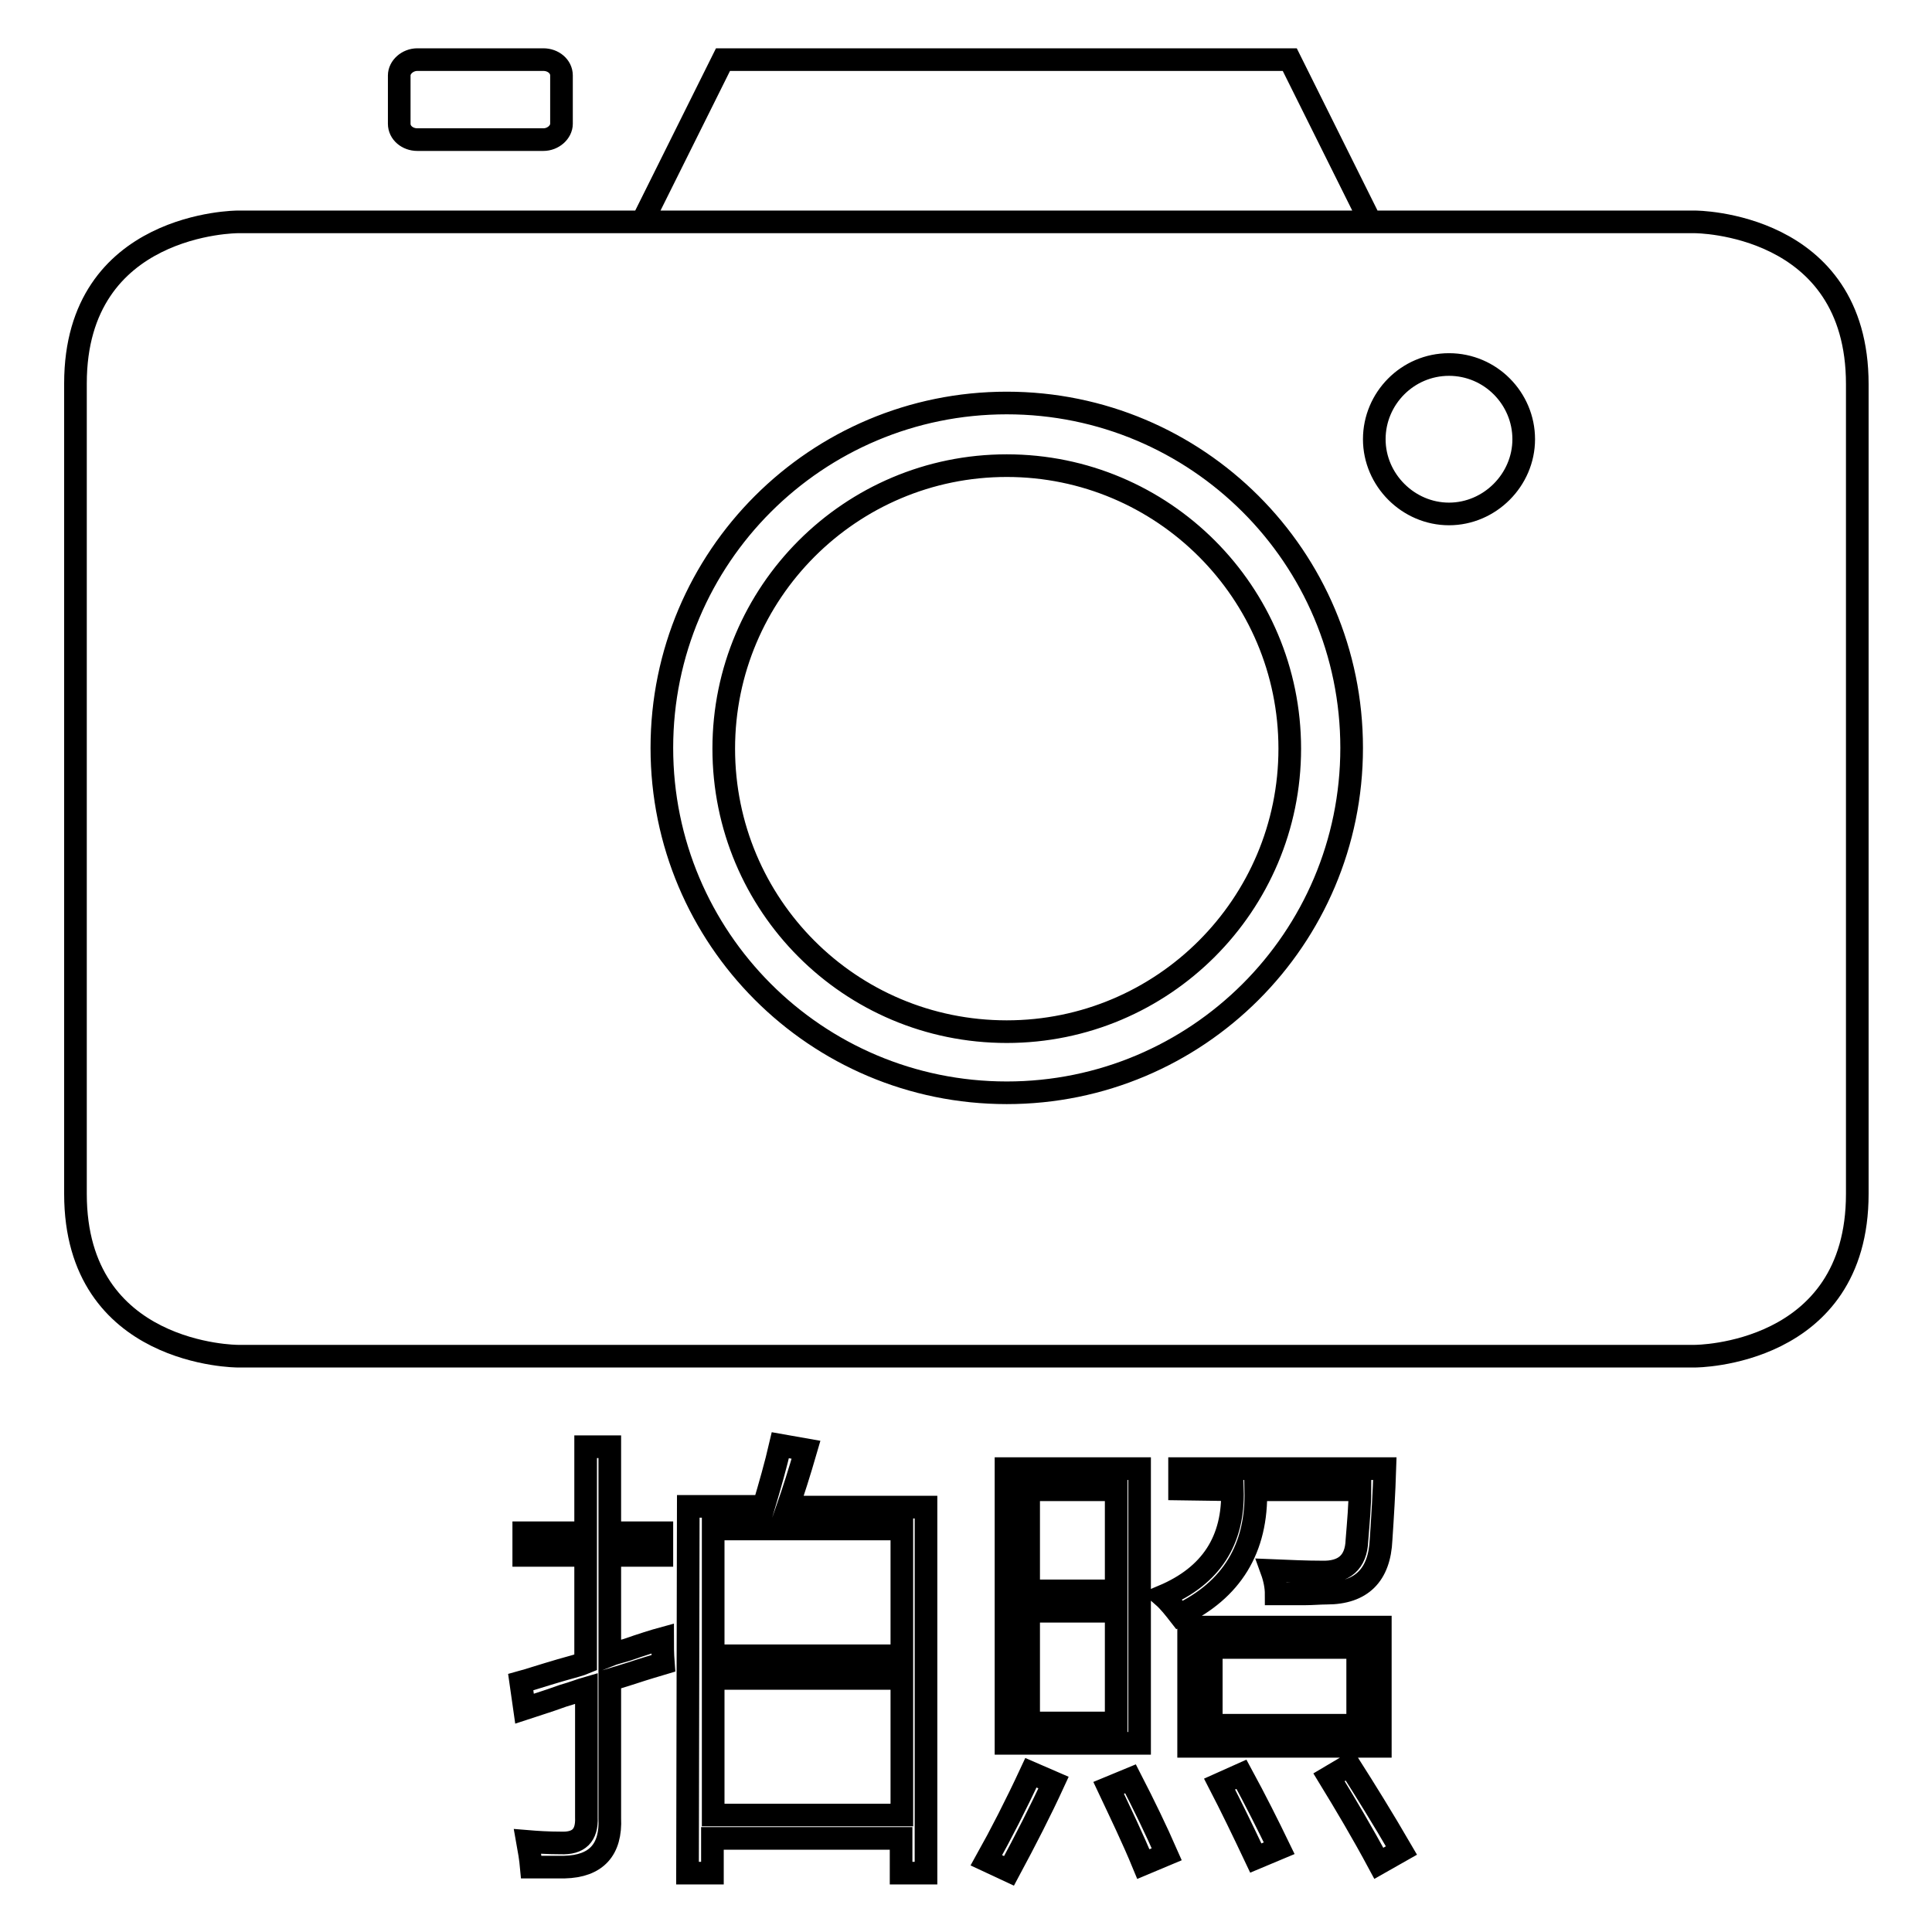 <?xml version="1.0" encoding="utf-8"?>
<!-- Svg Vector Icons : http://www.onlinewebfonts.com/icon -->
<!DOCTYPE svg PUBLIC "-//W3C//DTD SVG 1.1//EN" "http://www.w3.org/Graphics/SVG/1.1/DTD/svg11.dtd">
<svg version="1.1" xmlns="http://www.w3.org/2000/svg" xmlns:xlink="http://www.w3.org/1999/xlink" x="0px" y="0px" viewBox="0 0 256 256" enable-background="new 0 0 256 256" xml:space="preserve">
<g><g><path stroke-width="3" fill-opacity="0" stroke="#000000"  d="M85.1,29.4h96.5L170.9,7.9H95.8L85.1,29.4z M55.3,7.9c-1.3,0-2.4,1-2.4,2.1v6.4c0,1.2,1.1,2.1,2.4,2.1H72c1.3,0,2.4-1,2.4-2.1v-6.4c0-1.2-1.1-2.1-2.4-2.1H55.3L55.3,7.9z M31.5,29.4h193.1c0,0,21.5,0,21.5,21.5v107.3c0,21.5-21.5,21.5-21.5,21.5H31.5c0,0-21.5,0-21.5-21.5V50.8C10,29.4,31.5,29.4,31.5,29.4L31.5,29.4z M192,48.3c-5.5,0-9.9,4.5-9.9,9.9s4.5,9.9,9.9,9.9s9.9-4.5,9.9-9.9S197.5,48.3,192,48.3z M133.4,53.4c-25.2,0-45.7,20.4-45.7,45.7c0,25.2,20.4,45.7,45.7,45.7c25.2,0,45.7-20.4,45.7-45.7S158.6,53.4,133.4,53.4z M133.4,136.7c20.7,0,37.5-16.8,37.5-37.5s-16.8-37.5-37.5-37.5c-20.7,0-37.5,16.8-37.5,37.5S112.6,136.7,133.4,136.7L133.4,136.7z M85.1,29.4h96.5L170.9,7.9H95.8L85.1,29.4z M55.3,7.9c-1.3,0-2.4,1-2.4,2.1v6.4c0,1.2,1.1,2.1,2.4,2.1H72c1.3,0,2.4-1,2.4-2.1v-6.4c0-1.2-1.1-2.1-2.4-2.1H55.3L55.3,7.9z M31.5,29.4h193.1c0,0,21.5,0,21.5,21.5v107.3c0,21.5-21.5,21.5-21.5,21.5H31.5c0,0-21.5,0-21.5-21.5V50.8C10,29.4,31.5,29.4,31.5,29.4L31.5,29.4z M192,48.3c-5.5,0-9.9,4.5-9.9,9.9s4.5,9.9,9.9,9.9s9.9-4.5,9.9-9.9S197.5,48.3,192,48.3z M133.4,53.4c-25.2,0-45.7,20.4-45.7,45.7c0,25.2,20.4,45.7,45.7,45.7c25.2,0,45.7-20.4,45.7-45.7S158.6,53.4,133.4,53.4z M133.4,136.7c20.7,0,37.5-16.8,37.5-37.5s-16.8-37.5-37.5-37.5c-20.7,0-37.5,16.8-37.5,37.5S112.6,136.7,133.4,136.7L133.4,136.7z"/><path stroke-width="3" fill-opacity="0" stroke="#000000"  d="M69.5,226.4l-0.5-3.5c1.1-0.3,2.9-0.9,5.3-1.6c1.4-0.4,2.6-0.7,3.3-1v-14.2h-8.2v-3h8.2v-11.4h3.2v11.4h6.9v3h-6.9v13.2c0.5-0.2,1.3-0.4,2.3-0.7c2-0.7,3.6-1.2,4.7-1.5c0,1,0,2,0.1,3.3c-1,0.3-2.4,0.7-4.2,1.3c-1.3,0.4-2.2,0.7-2.9,0.9v18.3c0.2,4.2-1.8,6.4-6,6.5c-0.8,0-2.3,0-4.4,0c-0.1-1.1-0.3-2.3-0.5-3.4c1.2,0.1,2.7,0.2,4.4,0.2c2.4,0.1,3.5-1,3.4-3.4v-17.1c-0.7,0.2-1.7,0.6-3.1,1C72.4,225.5,70.7,226,69.5,226.4z M91.2,199.6h10c0.8-2.7,1.6-5.5,2.2-8.1l3.4,0.6c-0.9,3.1-1.7,5.6-2.4,7.6h18.3v48.5h-3.3v-4.6h-25v4.6h-3.3L91.2,199.6L91.2,199.6z M94.5,202.6v16.8h25v-16.8H94.5z M94.5,222.4v18.1h25v-18.1H94.5z"/><path stroke-width="3" fill-opacity="0" stroke="#000000"  d="M136.6,234.9l3,1.3c-1.7,3.7-3.7,7.6-5.9,11.7l-3-1.4C132.6,243.1,134.6,239.2,136.6,234.9z M133.3,194.6h17.7V231h-17.7V194.6z M136.3,197.4v13.4h11.6v-13.4H136.3z M136.3,213.5v14.8h11.6v-14.8H136.3z M146.9,236.9l2.9-1.2c1.8,3.5,3.4,6.8,4.8,10l-3.1,1.3C150.1,243.6,148.5,240.3,146.9,236.9z M156.3,197.3v-2.7h27.2c-0.1,3.2-0.3,6.4-0.5,9.4c-0.2,4.7-2.6,7.1-7.2,7.1c-0.9,0-1.9,0.1-3,0.1c-1,0-2.2,0-3.7,0c0-0.9-0.2-2-0.6-3.1c2.4,0.1,4.6,0.2,6.6,0.2c3,0.1,4.6-1.3,4.7-4.2c0.2-2.5,0.4-4.7,0.4-6.7h-13.8c0.2,7.8-3.2,13.3-10.1,16.6c-0.7-0.9-1.4-1.8-2.2-2.5c6.4-2.7,9.4-7.4,9.2-14.1L156.3,197.3L156.3,197.3z M157.5,215.6h25.4v15.8h-25.4V215.6z M160.5,218.3v10.3h19.4v-10.3H160.5z M161.6,236.4l2.9-1.3c1.9,3.5,3.5,6.7,5,9.8l-3.1,1.3C164.7,242.6,163.1,239.3,161.6,236.4z M176.1,235.5l2.7-1.6c2.1,3.3,4.4,7,6.9,11.3l-3,1.7C180.5,242.8,178.3,239.1,176.1,235.5z"/></g></g>
</svg>